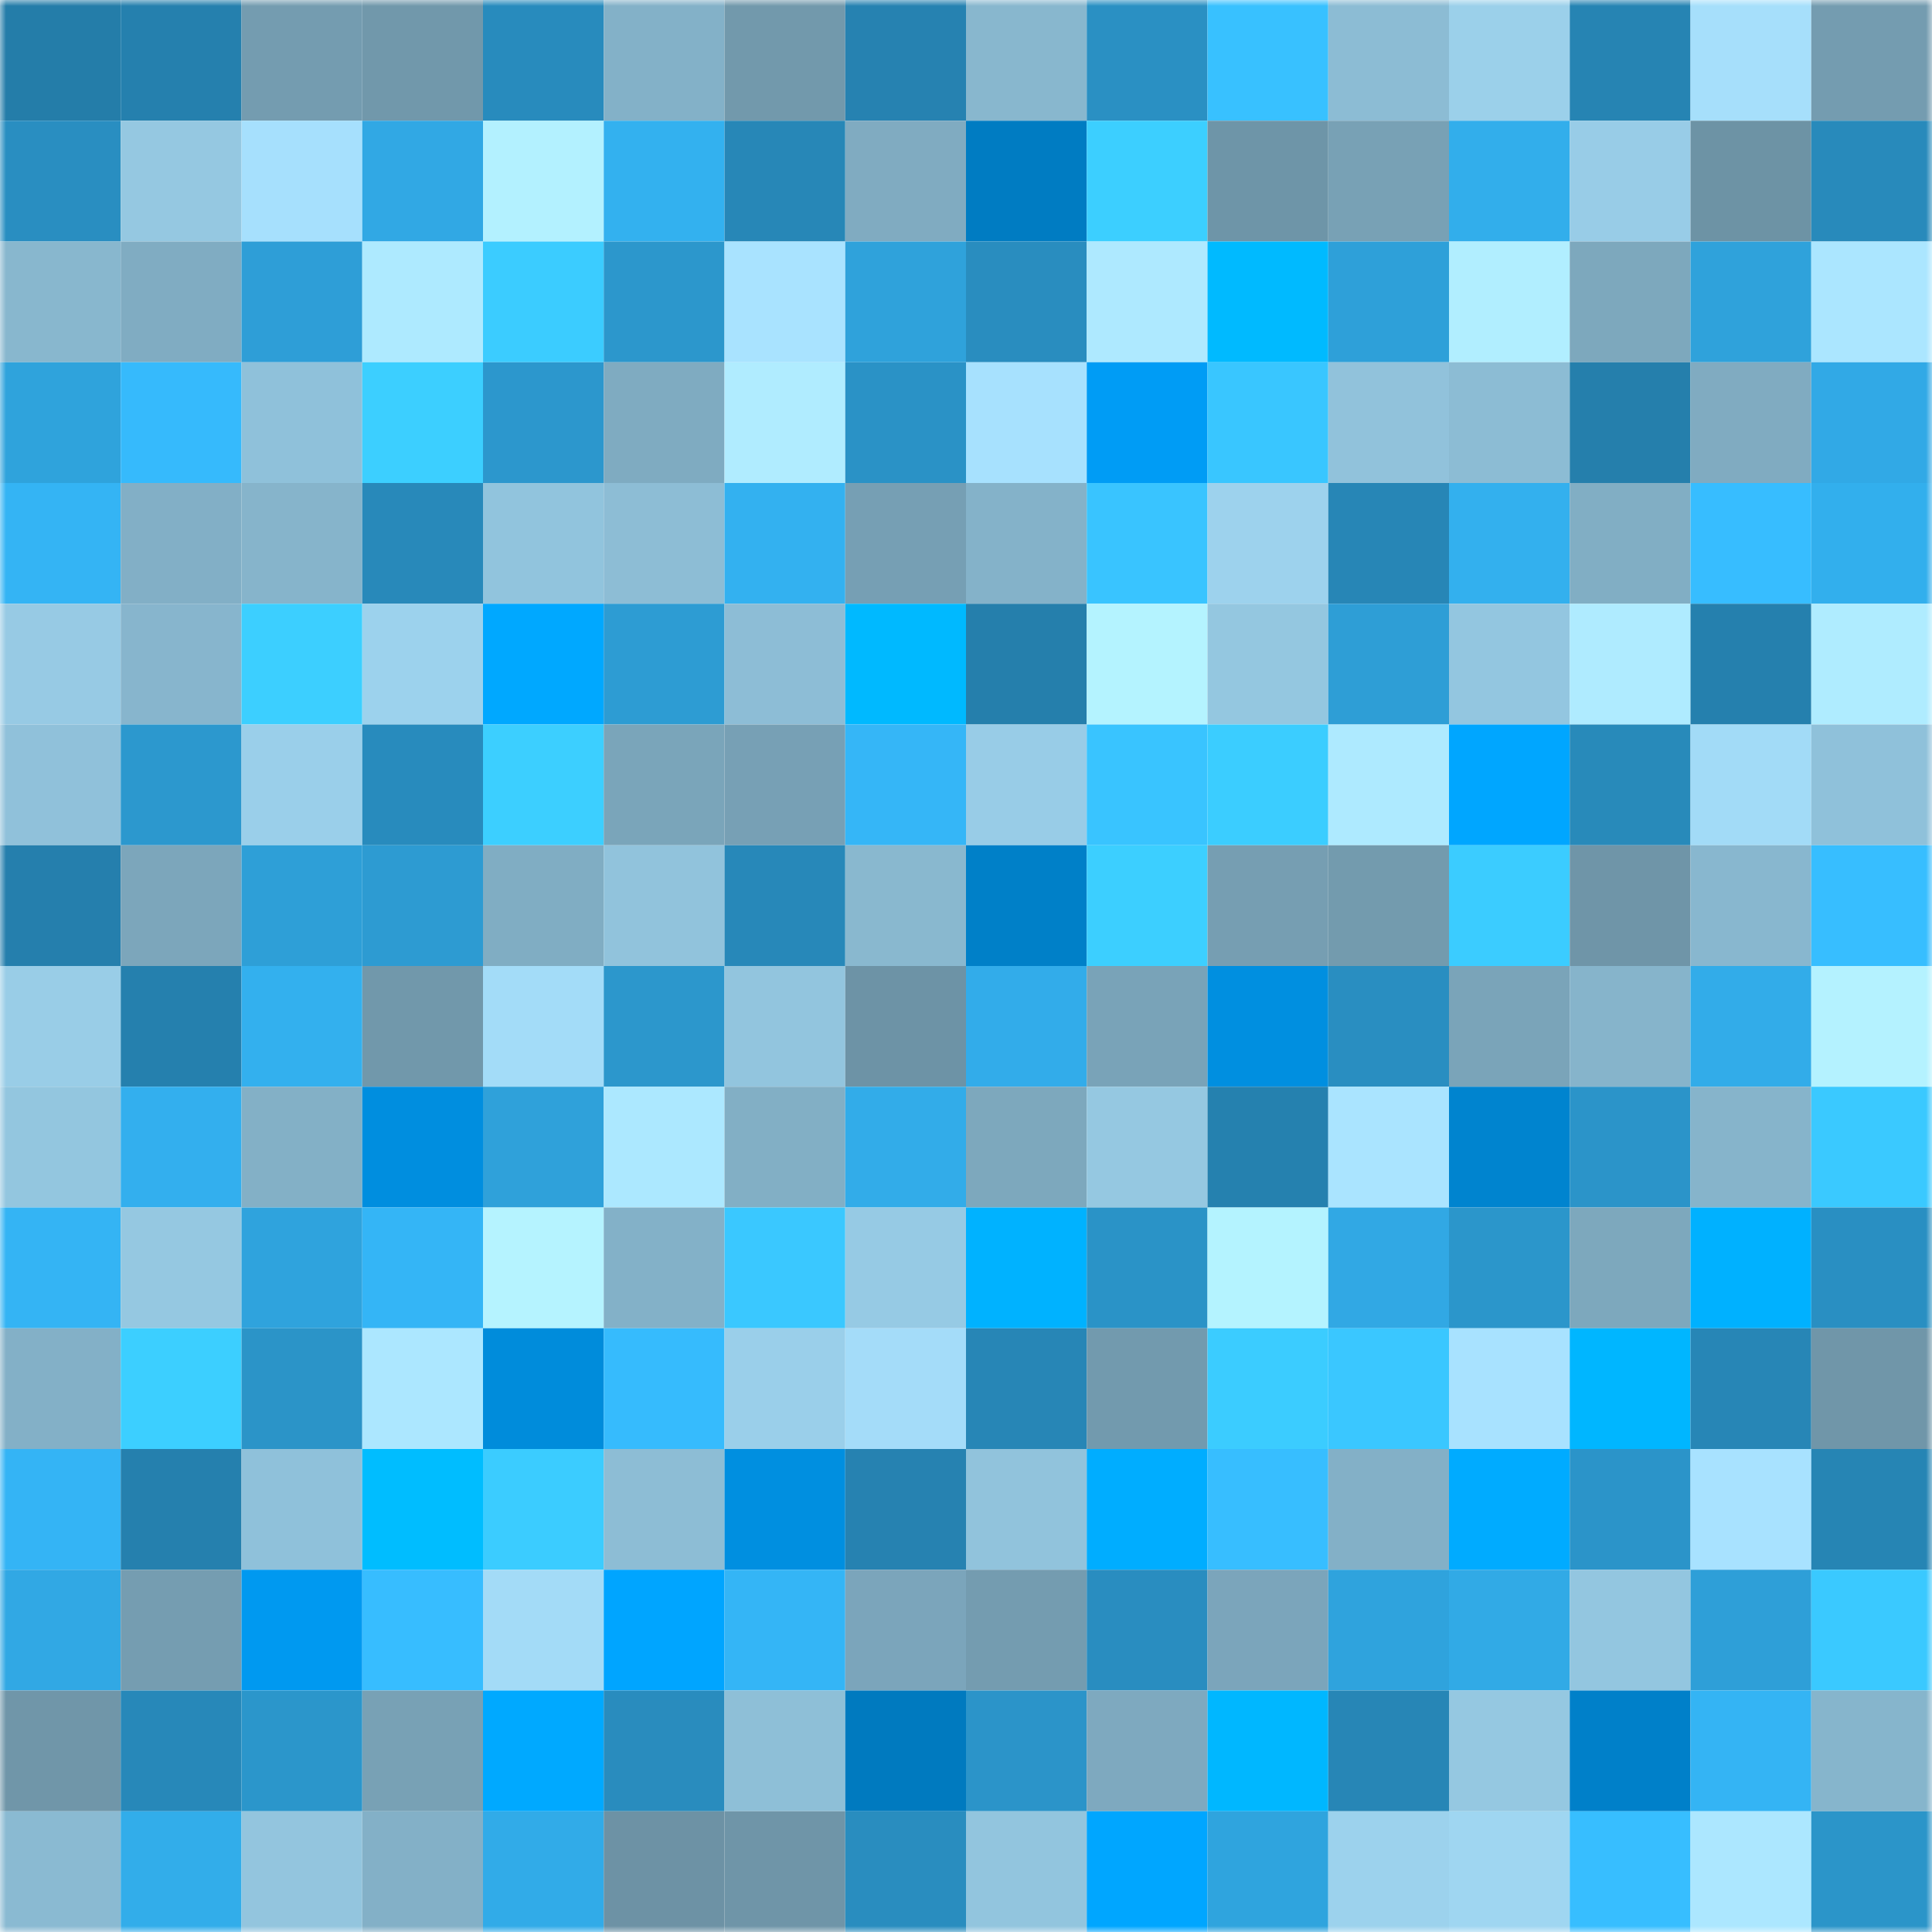 <svg viewBox="0 0 160 160" fill="none" role="img" xmlns="http://www.w3.org/2000/svg" width="240" height="240" name="ens%2Cparkbom.eth"><mask id="2112531233" mask-type="alpha" maskUnits="userSpaceOnUse" x="0" y="0" width="160" height="160"><rect width="160" height="160" fill="#FFFFFF"></rect></mask><g mask="url(#2112531233)"><rect x="0" y="0" width="10" height="10" fill="#247da9"></rect><rect x="10" y="0" width="10" height="10" fill="#2580ae"></rect><rect x="20" y="0" width="10" height="10" fill="#749cb0"></rect><rect x="30" y="0" width="10" height="10" fill="#7198ab"></rect><rect x="40" y="0" width="10" height="10" fill="#288bbd"></rect><rect x="50" y="0" width="10" height="10" fill="#83b1c8"></rect><rect x="60" y="0" width="10" height="10" fill="#7299ac"></rect><rect x="70" y="0" width="10" height="10" fill="#2682b1"></rect><rect x="80" y="0" width="10" height="10" fill="#88b7ce"></rect><rect x="90" y="0" width="10" height="10" fill="#2a90c3"></rect><rect x="100" y="0" width="10" height="10" fill="#38c1ff"></rect><rect x="110" y="0" width="10" height="10" fill="#8cbcd4"></rect><rect x="120" y="0" width="10" height="10" fill="#9bd0ea"></rect><rect x="130" y="0" width="10" height="10" fill="#2684b3"></rect><rect x="140" y="0" width="10" height="10" fill="#a6dffb"></rect><rect x="150" y="0" width="10" height="10" fill="#749cb0"></rect><rect x="0" y="10" width="10" height="10" fill="#298ec1"></rect><rect x="10" y="10" width="10" height="10" fill="#95c8e1"></rect><rect x="20" y="10" width="10" height="10" fill="#a6e0fd"></rect><rect x="30" y="10" width="10" height="10" fill="#31a8e4"></rect><rect x="40" y="10" width="10" height="10" fill="#b3f1ff"></rect><rect x="50" y="10" width="10" height="10" fill="#33b1ef"></rect><rect x="60" y="10" width="10" height="10" fill="#2787b7"></rect><rect x="70" y="10" width="10" height="10" fill="#80abc1"></rect><rect x="80" y="10" width="10" height="10" fill="#007cc2"></rect><rect x="90" y="10" width="10" height="10" fill="#3ccfff"></rect><rect x="100" y="10" width="10" height="10" fill="#6e95a8"></rect><rect x="110" y="10" width="10" height="10" fill="#78a1b5"></rect><rect x="120" y="10" width="10" height="10" fill="#32aeeb"></rect><rect x="130" y="10" width="10" height="10" fill="#98cce7"></rect><rect x="140" y="10" width="10" height="10" fill="#6d93a5"></rect><rect x="150" y="10" width="10" height="10" fill="#288abb"></rect><rect x="0" y="20" width="10" height="10" fill="#88b7ce"></rect><rect x="10" y="20" width="10" height="10" fill="#80acc2"></rect><rect x="20" y="20" width="10" height="10" fill="#2e9ed7"></rect><rect x="30" y="20" width="10" height="10" fill="#aeeaff"></rect><rect x="40" y="20" width="10" height="10" fill="#3bccff"></rect><rect x="50" y="20" width="10" height="10" fill="#2c97cc"></rect><rect x="60" y="20" width="10" height="10" fill="#a9e3ff"></rect><rect x="70" y="20" width="10" height="10" fill="#2fa2db"></rect><rect x="80" y="20" width="10" height="10" fill="#298dbf"></rect><rect x="90" y="20" width="10" height="10" fill="#aee9ff"></rect><rect x="100" y="20" width="10" height="10" fill="#00baff"></rect><rect x="110" y="20" width="10" height="10" fill="#2ea0d9"></rect><rect x="120" y="20" width="10" height="10" fill="#b1eeff"></rect><rect x="130" y="20" width="10" height="10" fill="#7da8bd"></rect><rect x="140" y="20" width="10" height="10" fill="#2fa2db"></rect><rect x="150" y="20" width="10" height="10" fill="#abe6ff"></rect><rect x="0" y="30" width="10" height="10" fill="#2fa3dc"></rect><rect x="10" y="30" width="10" height="10" fill="#36bafc"></rect><rect x="20" y="30" width="10" height="10" fill="#8fc1da"></rect><rect x="30" y="30" width="10" height="10" fill="#3ccfff"></rect><rect x="40" y="30" width="10" height="10" fill="#2c97cd"></rect><rect x="50" y="30" width="10" height="10" fill="#7fabc1"></rect><rect x="60" y="30" width="10" height="10" fill="#b0ecff"></rect><rect x="70" y="30" width="10" height="10" fill="#2a92c6"></rect><rect x="80" y="30" width="10" height="10" fill="#a7e1fe"></rect><rect x="90" y="30" width="10" height="10" fill="#009cf5"></rect><rect x="100" y="30" width="10" height="10" fill="#39c6ff"></rect><rect x="110" y="30" width="10" height="10" fill="#91c2db"></rect><rect x="120" y="30" width="10" height="10" fill="#8cbcd4"></rect><rect x="130" y="30" width="10" height="10" fill="#257fac"></rect><rect x="140" y="30" width="10" height="10" fill="#80abc1"></rect><rect x="150" y="30" width="10" height="10" fill="#31a9e6"></rect><rect x="0" y="40" width="10" height="10" fill="#34b4f4"></rect><rect x="10" y="40" width="10" height="10" fill="#82afc6"></rect><rect x="20" y="40" width="10" height="10" fill="#86b4cb"></rect><rect x="30" y="40" width="10" height="10" fill="#2889ba"></rect><rect x="40" y="40" width="10" height="10" fill="#91c4dd"></rect><rect x="50" y="40" width="10" height="10" fill="#8dbdd5"></rect><rect x="60" y="40" width="10" height="10" fill="#33b1f0"></rect><rect x="70" y="40" width="10" height="10" fill="#769fb4"></rect><rect x="80" y="40" width="10" height="10" fill="#84b2c9"></rect><rect x="90" y="40" width="10" height="10" fill="#39c4ff"></rect><rect x="100" y="40" width="10" height="10" fill="#9dd2ed"></rect><rect x="110" y="40" width="10" height="10" fill="#2786b6"></rect><rect x="120" y="40" width="10" height="10" fill="#33b0ee"></rect><rect x="130" y="40" width="10" height="10" fill="#81aec4"></rect><rect x="140" y="40" width="10" height="10" fill="#37bdff"></rect><rect x="150" y="40" width="10" height="10" fill="#32afed"></rect><rect x="0" y="50" width="10" height="10" fill="#97cae4"></rect><rect x="10" y="50" width="10" height="10" fill="#87b5cd"></rect><rect x="20" y="50" width="10" height="10" fill="#3ccfff"></rect><rect x="30" y="50" width="10" height="10" fill="#9cd2ed"></rect><rect x="40" y="50" width="10" height="10" fill="#00a8ff"></rect><rect x="50" y="50" width="10" height="10" fill="#2d9cd3"></rect><rect x="60" y="50" width="10" height="10" fill="#8dbdd6"></rect><rect x="70" y="50" width="10" height="10" fill="#00b9ff"></rect><rect x="80" y="50" width="10" height="10" fill="#257fac"></rect><rect x="90" y="50" width="10" height="10" fill="#b4f3ff"></rect><rect x="100" y="50" width="10" height="10" fill="#94c7e0"></rect><rect x="110" y="50" width="10" height="10" fill="#2e9ed6"></rect><rect x="120" y="50" width="10" height="10" fill="#93c6e0"></rect><rect x="130" y="50" width="10" height="10" fill="#afebff"></rect><rect x="140" y="50" width="10" height="10" fill="#2580ae"></rect><rect x="150" y="50" width="10" height="10" fill="#afecff"></rect><rect x="0" y="60" width="10" height="10" fill="#90c1da"></rect><rect x="10" y="60" width="10" height="10" fill="#2c98ce"></rect><rect x="20" y="60" width="10" height="10" fill="#9acfea"></rect><rect x="30" y="60" width="10" height="10" fill="#288bbd"></rect><rect x="40" y="60" width="10" height="10" fill="#3ccfff"></rect><rect x="50" y="60" width="10" height="10" fill="#7aa5ba"></rect><rect x="60" y="60" width="10" height="10" fill="#77a0b5"></rect><rect x="70" y="60" width="10" height="10" fill="#35b6f7"></rect><rect x="80" y="60" width="10" height="10" fill="#98cce7"></rect><rect x="90" y="60" width="10" height="10" fill="#39c4ff"></rect><rect x="100" y="60" width="10" height="10" fill="#3bcdff"></rect><rect x="110" y="60" width="10" height="10" fill="#aeeaff"></rect><rect x="120" y="60" width="10" height="10" fill="#00a6ff"></rect><rect x="130" y="60" width="10" height="10" fill="#288aba"></rect><rect x="140" y="60" width="10" height="10" fill="#a2dbf7"></rect><rect x="150" y="60" width="10" height="10" fill="#8fc1da"></rect><rect x="0" y="70" width="10" height="10" fill="#257fad"></rect><rect x="10" y="70" width="10" height="10" fill="#7ca6bb"></rect><rect x="20" y="70" width="10" height="10" fill="#2e9fd7"></rect><rect x="30" y="70" width="10" height="10" fill="#2d9bd2"></rect><rect x="40" y="70" width="10" height="10" fill="#80adc3"></rect><rect x="50" y="70" width="10" height="10" fill="#91c3dc"></rect><rect x="60" y="70" width="10" height="10" fill="#2788b9"></rect><rect x="70" y="70" width="10" height="10" fill="#89b8cf"></rect><rect x="80" y="70" width="10" height="10" fill="#0080c8"></rect><rect x="90" y="70" width="10" height="10" fill="#3ccfff"></rect><rect x="100" y="70" width="10" height="10" fill="#769eb2"></rect><rect x="110" y="70" width="10" height="10" fill="#739bae"></rect><rect x="120" y="70" width="10" height="10" fill="#3bccff"></rect><rect x="130" y="70" width="10" height="10" fill="#6f95a8"></rect><rect x="140" y="70" width="10" height="10" fill="#88b7cf"></rect><rect x="150" y="70" width="10" height="10" fill="#37beff"></rect><rect x="0" y="80" width="10" height="10" fill="#99cde7"></rect><rect x="10" y="80" width="10" height="10" fill="#2580ae"></rect><rect x="20" y="80" width="10" height="10" fill="#33b0ee"></rect><rect x="30" y="80" width="10" height="10" fill="#7198ab"></rect><rect x="40" y="80" width="10" height="10" fill="#a3dcf8"></rect><rect x="50" y="80" width="10" height="10" fill="#2c97cc"></rect><rect x="60" y="80" width="10" height="10" fill="#92c5de"></rect><rect x="70" y="80" width="10" height="10" fill="#6d93a6"></rect><rect x="80" y="80" width="10" height="10" fill="#32acea"></rect><rect x="90" y="80" width="10" height="10" fill="#79a3b8"></rect><rect x="100" y="80" width="10" height="10" fill="#008fe0"></rect><rect x="110" y="80" width="10" height="10" fill="#298ec1"></rect><rect x="120" y="80" width="10" height="10" fill="#7aa4b9"></rect><rect x="130" y="80" width="10" height="10" fill="#86b4cb"></rect><rect x="140" y="80" width="10" height="10" fill="#32ace9"></rect><rect x="150" y="80" width="10" height="10" fill="#b4f2ff"></rect><rect x="0" y="90" width="10" height="10" fill="#93c6df"></rect><rect x="10" y="90" width="10" height="10" fill="#33afee"></rect><rect x="20" y="90" width="10" height="10" fill="#83b0c6"></rect><rect x="30" y="90" width="10" height="10" fill="#008edf"></rect><rect x="40" y="90" width="10" height="10" fill="#2fa1da"></rect><rect x="50" y="90" width="10" height="10" fill="#ace8ff"></rect><rect x="60" y="90" width="10" height="10" fill="#82afc5"></rect><rect x="70" y="90" width="10" height="10" fill="#32ace9"></rect><rect x="80" y="90" width="10" height="10" fill="#7da8bd"></rect><rect x="90" y="90" width="10" height="10" fill="#95c8e1"></rect><rect x="100" y="90" width="10" height="10" fill="#2581af"></rect><rect x="110" y="90" width="10" height="10" fill="#aae4ff"></rect><rect x="120" y="90" width="10" height="10" fill="#0084cf"></rect><rect x="130" y="90" width="10" height="10" fill="#2b94c9"></rect><rect x="140" y="90" width="10" height="10" fill="#86b4cb"></rect><rect x="150" y="90" width="10" height="10" fill="#3ac9ff"></rect><rect x="0" y="100" width="10" height="10" fill="#34b4f4"></rect><rect x="10" y="100" width="10" height="10" fill="#95c8e1"></rect><rect x="20" y="100" width="10" height="10" fill="#2fa3dd"></rect><rect x="30" y="100" width="10" height="10" fill="#34b5f6"></rect><rect x="40" y="100" width="10" height="10" fill="#b5f3ff"></rect><rect x="50" y="100" width="10" height="10" fill="#83b1c8"></rect><rect x="60" y="100" width="10" height="10" fill="#3ac8ff"></rect><rect x="70" y="100" width="10" height="10" fill="#96cae4"></rect><rect x="80" y="100" width="10" height="10" fill="#00b2ff"></rect><rect x="90" y="100" width="10" height="10" fill="#2a93c7"></rect><rect x="100" y="100" width="10" height="10" fill="#b4f3ff"></rect><rect x="110" y="100" width="10" height="10" fill="#31a8e4"></rect><rect x="120" y="100" width="10" height="10" fill="#2b96cb"></rect><rect x="130" y="100" width="10" height="10" fill="#7da8bd"></rect><rect x="140" y="100" width="10" height="10" fill="#00b1ff"></rect><rect x="150" y="100" width="10" height="10" fill="#298fc2"></rect><rect x="0" y="110" width="10" height="10" fill="#83b0c7"></rect><rect x="10" y="110" width="10" height="10" fill="#3ccfff"></rect><rect x="20" y="110" width="10" height="10" fill="#2b94c8"></rect><rect x="30" y="110" width="10" height="10" fill="#ace7ff"></rect><rect x="40" y="110" width="10" height="10" fill="#008cdb"></rect><rect x="50" y="110" width="10" height="10" fill="#36bbfd"></rect><rect x="60" y="110" width="10" height="10" fill="#9acfea"></rect><rect x="70" y="110" width="10" height="10" fill="#a4dcf9"></rect><rect x="80" y="110" width="10" height="10" fill="#2786b6"></rect><rect x="90" y="110" width="10" height="10" fill="#729aae"></rect><rect x="100" y="110" width="10" height="10" fill="#3bccff"></rect><rect x="110" y="110" width="10" height="10" fill="#3ac7ff"></rect><rect x="120" y="110" width="10" height="10" fill="#a8e2ff"></rect><rect x="130" y="110" width="10" height="10" fill="#00b6ff"></rect><rect x="140" y="110" width="10" height="10" fill="#2786b6"></rect><rect x="150" y="110" width="10" height="10" fill="#7096a9"></rect><rect x="0" y="120" width="10" height="10" fill="#34b4f5"></rect><rect x="10" y="120" width="10" height="10" fill="#2580ae"></rect><rect x="20" y="120" width="10" height="10" fill="#8fc1da"></rect><rect x="30" y="120" width="10" height="10" fill="#00bdff"></rect><rect x="40" y="120" width="10" height="10" fill="#3bccff"></rect><rect x="50" y="120" width="10" height="10" fill="#8dbdd5"></rect><rect x="60" y="120" width="10" height="10" fill="#008fe0"></rect><rect x="70" y="120" width="10" height="10" fill="#2682b1"></rect><rect x="80" y="120" width="10" height="10" fill="#91c3dc"></rect><rect x="90" y="120" width="10" height="10" fill="#00adff"></rect><rect x="100" y="120" width="10" height="10" fill="#37beff"></rect><rect x="110" y="120" width="10" height="10" fill="#83b0c7"></rect><rect x="120" y="120" width="10" height="10" fill="#00abff"></rect><rect x="130" y="120" width="10" height="10" fill="#2b94c9"></rect><rect x="140" y="120" width="10" height="10" fill="#a8e2ff"></rect><rect x="150" y="120" width="10" height="10" fill="#2685b4"></rect><rect x="0" y="130" width="10" height="10" fill="#31a8e4"></rect><rect x="10" y="130" width="10" height="10" fill="#759db1"></rect><rect x="20" y="130" width="10" height="10" fill="#0099f0"></rect><rect x="30" y="130" width="10" height="10" fill="#37bdff"></rect><rect x="40" y="130" width="10" height="10" fill="#a3dbf7"></rect><rect x="50" y="130" width="10" height="10" fill="#00a5ff"></rect><rect x="60" y="130" width="10" height="10" fill="#34b5f6"></rect><rect x="70" y="130" width="10" height="10" fill="#7ba5bb"></rect><rect x="80" y="130" width="10" height="10" fill="#749cb0"></rect><rect x="90" y="130" width="10" height="10" fill="#298dc0"></rect><rect x="100" y="130" width="10" height="10" fill="#7ba5bb"></rect><rect x="110" y="130" width="10" height="10" fill="#2fa3dd"></rect><rect x="120" y="130" width="10" height="10" fill="#31aae6"></rect><rect x="130" y="130" width="10" height="10" fill="#93c6e0"></rect><rect x="140" y="130" width="10" height="10" fill="#2e9fd8"></rect><rect x="150" y="130" width="10" height="10" fill="#3ac9ff"></rect><rect x="0" y="140" width="10" height="10" fill="#7096a9"></rect><rect x="10" y="140" width="10" height="10" fill="#2788b9"></rect><rect x="20" y="140" width="10" height="10" fill="#2b96cb"></rect><rect x="30" y="140" width="10" height="10" fill="#78a1b5"></rect><rect x="40" y="140" width="10" height="10" fill="#00a9ff"></rect><rect x="50" y="140" width="10" height="10" fill="#298cbe"></rect><rect x="60" y="140" width="10" height="10" fill="#8ebfd7"></rect><rect x="70" y="140" width="10" height="10" fill="#007abf"></rect><rect x="80" y="140" width="10" height="10" fill="#2b94c9"></rect><rect x="90" y="140" width="10" height="10" fill="#7ea9bf"></rect><rect x="100" y="140" width="10" height="10" fill="#00b7ff"></rect><rect x="110" y="140" width="10" height="10" fill="#2786b6"></rect><rect x="120" y="140" width="10" height="10" fill="#95c8e1"></rect><rect x="130" y="140" width="10" height="10" fill="#0080c9"></rect><rect x="140" y="140" width="10" height="10" fill="#34b4f4"></rect><rect x="150" y="140" width="10" height="10" fill="#86b5cc"></rect><rect x="0" y="150" width="10" height="10" fill="#8abad2"></rect><rect x="10" y="150" width="10" height="10" fill="#32adea"></rect><rect x="20" y="150" width="10" height="10" fill="#93c5de"></rect><rect x="30" y="150" width="10" height="10" fill="#83b0c7"></rect><rect x="40" y="150" width="10" height="10" fill="#31abe8"></rect><rect x="50" y="150" width="10" height="10" fill="#6d92a5"></rect><rect x="60" y="150" width="10" height="10" fill="#6f95a8"></rect><rect x="70" y="150" width="10" height="10" fill="#298dbf"></rect><rect x="80" y="150" width="10" height="10" fill="#92c5de"></rect><rect x="90" y="150" width="10" height="10" fill="#00a6ff"></rect><rect x="100" y="150" width="10" height="10" fill="#2fa4de"></rect><rect x="110" y="150" width="10" height="10" fill="#9cd2ed"></rect><rect x="120" y="150" width="10" height="10" fill="#9fd6f1"></rect><rect x="130" y="150" width="10" height="10" fill="#37beff"></rect><rect x="140" y="150" width="10" height="10" fill="#ace7ff"></rect><rect x="150" y="150" width="10" height="10" fill="#2b95c9"></rect></g></svg>